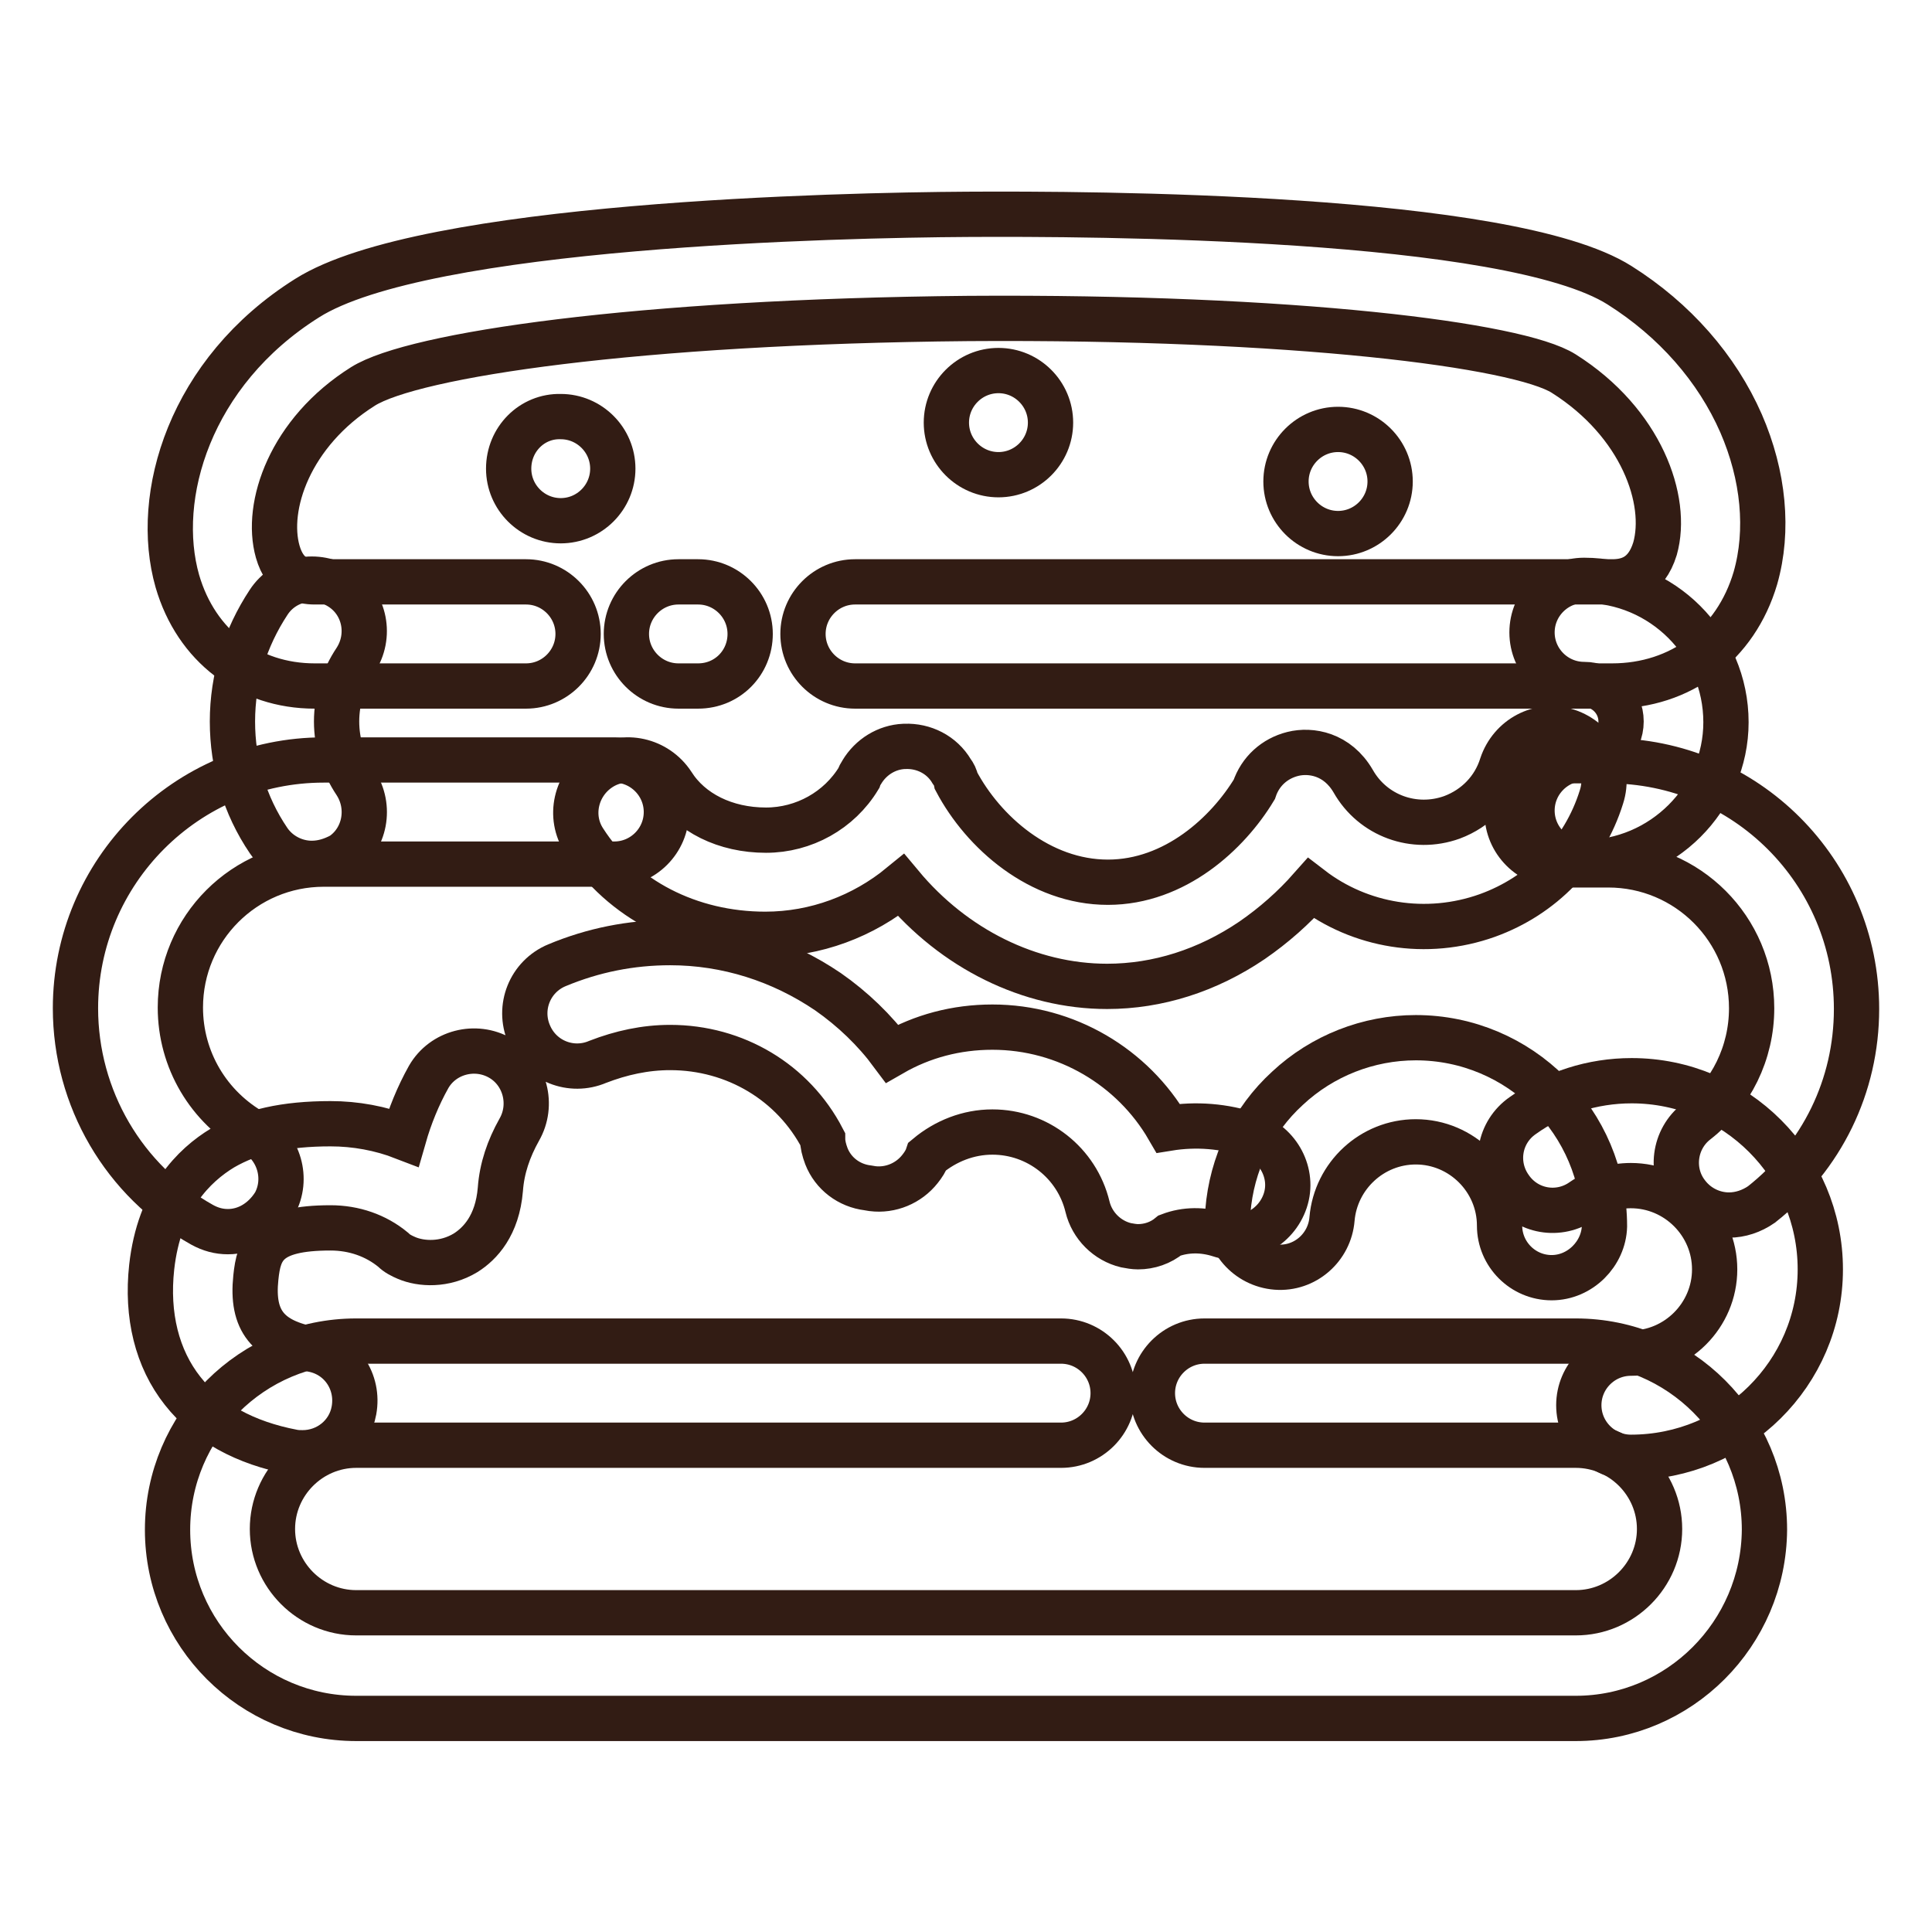 <?xml version="1.0" encoding="utf-8"?>
<!-- Svg Vector Icons : http://www.onlinewebfonts.com/icon -->
<!DOCTYPE svg PUBLIC "-//W3C//DTD SVG 1.1//EN" "http://www.w3.org/Graphics/SVG/1.1/DTD/svg11.dtd">
<svg version="1.1" xmlns="http://www.w3.org/2000/svg" xmlns:xlink="http://www.w3.org/1999/xlink" x="0px" y="0px" viewBox="0 0 256 256" enable-background="new 0 0 256 256" xml:space="preserve">
<g> <path stroke-width="6" fill-opacity="0" stroke="#321c14"  d="M213.6,90.9H113.3c-3.8,0-6.9-3.1-6.9-6.9s3.1-6.9,6.9-6.9h100.3c1.9,0,4.5-0.5,5.7-4.4 c1.8-6.4-1.8-16.7-12.1-23.2c-6-3.8-35.7-7.6-78.9-7.3c-43.9,0.4-73.5,4.8-80.2,9c-9.7,6.1-13,15.9-11.3,21.9c1,3.5,3.3,4,4.9,4h28 c3.8,0,6.9,3.1,6.9,6.9s-3.1,6.9-6.9,6.9h-28C33,90.9,26,85.6,23.5,77c-3.2-11.2,1.6-27.7,17.2-37.5c15.5-9.8,70.8-11,87.4-11.1 c16.6-0.1,71.8,0.1,86.5,9.4c7.3,4.6,12.9,11,16.1,18.3c3,6.9,3.7,14.2,1.9,20.5C230,85.4,222.7,90.9,213.6,90.9z"/> <path stroke-width="6" fill-opacity="0" stroke="#321c14"  d="M92.5,90.9h-2.6c-3.8,0-6.9-3.1-6.9-6.9s3.1-6.9,6.9-6.9h2.6c3.8,0,6.9,3.1,6.9,6.9S96.4,90.9,92.5,90.9z  M30.2,163.2c-1.2,0-2.3-0.3-3.4-0.9C16.4,156.5,10,145.5,10,133.6c0-18.1,14.7-32.9,32.9-32.9h38.5c3.8,0,6.9,3.1,6.9,6.9 c0,3.8-3.1,6.9-6.9,6.9H42.9c-10.5,0-19,8.5-19,19c0,6.9,3.7,13.2,9.8,16.6c3.3,1.9,4.5,6.1,2.7,9.4 C34.9,161.9,32.6,163.2,30.2,163.2z M229.1,161c-2,0-4.1-0.9-5.5-2.7c-2.4-3-1.8-7.4,1.2-9.7c4.6-3.6,7.3-9.1,7.3-15 c0-10.5-8.5-19-19-19h-6.5c-3.8,0-6.9-3.1-6.9-6.9c0-3.8,3.1-6.9,6.9-6.9h6.5c18.2,0,32.9,14.7,32.9,32.9 c0,10.2-4.6,19.6-12.6,25.9C232.1,160.5,230.6,161,229.1,161L229.1,161z"/> <path stroke-width="6" fill-opacity="0" stroke="#321c14"  d="M41.3,114.4c-2.2,0-4.4-1.1-5.7-3c-3.2-4.7-4.8-10.2-4.8-15.8c0-5.7,1.7-11.1,4.8-15.8 c2.1-3.2,6.4-4,9.6-1.9c3.2,2.1,4,6.4,1.9,9.6c-1.6,2.4-2.5,5.2-2.5,8.1c0,2.9,0.9,5.7,2.5,8.1c2.1,3.2,1.3,7.5-1.8,9.6 C44,114,42.7,114.4,41.3,114.4L41.3,114.4z M40.1,192.5c-0.4,0-0.8,0-1.3-0.1c-6.3-1.2-11.3-3.9-14.6-8.1c-3.4-4.3-4.8-10-4.1-16.4 c1-9,5.6-13.5,9.4-15.8c3.8-2.2,8.3-3.2,14.3-3.2c3.3,0,6.6,0.6,9.7,1.8c0.8-2.8,1.9-5.5,3.3-8c1.9-3.3,6.2-4.4,9.5-2.5 c3.3,1.9,4.4,6.2,2.5,9.5c-1.4,2.5-2.3,5.1-2.5,7.9c-0.4,4.8-2.7,7.2-4.6,8.4c-2.8,1.7-5.9,1.5-7.8,0.7c-0.7-0.3-1.3-0.6-1.8-1.1 c-2.3-1.9-5.2-2.9-8.3-2.9c-8.5,0-9.5,2.7-9.9,6.6c-0.6,5.7,1.6,8.4,7.5,9.5c3.8,0.7,6.2,4.3,5.5,8.1 C46.3,190.2,43.4,192.5,40.1,192.5z M150.8,165.2c-0.5,0-1.1-0.1-1.6-0.2c-2.5-0.6-4.5-2.6-5.1-5.1c-1.4-5.8-6.6-9.9-12.6-9.9 c-3.2,0-6.2,1.2-8.6,3.2c-0.2,0.6-0.6,1.2-1,1.7c-1.5,1.9-3.9,2.9-6.3,2.6l-0.6-0.1c-2.5-0.3-4.6-1.9-5.5-4.2 c-0.3-0.8-0.5-1.6-0.5-2.3c-3.9-7.5-11.6-12.1-20.2-12.1c-3.3,0-6.5,0.7-9.6,1.9c-3.5,1.5-7.6-0.1-9.1-3.7 c-1.5-3.5,0.1-7.6,3.7-9.1c4.8-2,9.8-3,15-3c7.5,0,14.7,2.3,20.9,6.5c3.3,2.3,6.2,5.1,8.5,8.2c4-2.3,8.5-3.5,13.3-3.5 c9.8,0,18.6,5.3,23.3,13.4c3.7-0.6,7.4-0.3,11,0.9c3.6,1.2,5.7,5.1,4.5,8.7c-1.2,3.6-5.1,5.7-8.7,4.5c-2.2-0.7-4.5-0.7-6.6,0.1 C153.8,164.7,152.3,165.2,150.8,165.2L150.8,165.2z"/> <path stroke-width="6" fill-opacity="0" stroke="#321c14"  d="M205.6,169.3c-3.8,0-6.9-3.1-6.9-6.9c0-6.1-5-11.1-11.1-11.1c-5.8,0-10.6,4.5-11.1,10.2 c-0.3,3.8-3.6,6.7-7.4,6.4c-3.8-0.3-6.7-3.6-6.4-7.4c0.5-6.3,3.3-12.1,7.9-16.3c4.6-4.3,10.7-6.7,17-6.7c13.8,0,25,11.2,25,25 C212.5,166.1,209.4,169.3,205.6,169.3L205.6,169.3z"/> <path stroke-width="6" fill-opacity="0" stroke="#321c14"  d="M216.1,193.1c-3.8,0-6.9-3.1-6.9-6.9s3.1-6.9,6.9-6.9c6.1,0,11.1-5,11.1-11.1s-5-11.1-11.1-11.1 c-2.3,0-4.5,0.7-6.4,2c-3.1,2.2-7.4,1.5-9.6-1.7c-2.2-3.1-1.5-7.4,1.7-9.6c4.2-3,9.2-4.6,14.4-4.6c13.8,0,25,11.2,25,25 S229.9,193.1,216.1,193.1z M146.7,130.7c-10.3,0-20.3-5-27.3-13.4c-5,4.1-11.3,6.5-18,6.5c-10,0-19-4.6-24-12.4 c-2.1-3.2-1.1-7.5,2.1-9.6c3.2-2.1,7.5-1.1,9.6,2.1c2.4,3.8,7,6.1,12.4,6.1c5,0,9.7-2.6,12.3-6.9c0.1-0.3,0.2-0.5,0.4-0.8 c1.2-2,3.3-3.3,5.6-3.4h0.1c2.5-0.1,4.9,1.1,6.2,3.3c0.3,0.4,0.5,0.8,0.6,1.3c3.6,6.8,11.1,13.4,20.1,13.4 c8.9,0,15.9-6.5,19.4-12.3c0.8-2.4,2.7-4.1,5.1-4.7c2.4-0.6,5.9,0,8,3.6c2.6,4.6,8.1,6.6,13.1,4.8c3.2-1.2,5.6-3.7,6.6-6.9 c1.2-3.6,5-5.7,8.7-4.5c3.6,1.2,5.7,5,4.5,8.7c-2.3,7.4-7.9,13.1-15.1,15.7c-8.1,2.9-16.9,1.4-23.4-3.6c-2.3,2.6-4.9,4.9-7.8,6.9 C160,128.6,153.4,130.7,146.7,130.7L146.7,130.7z M167.2,110.3C167.2,110.3,167.2,110.3,167.2,110.3 C167.2,110.3,167.2,110.3,167.2,110.3z"/> <path stroke-width="6" fill-opacity="0" stroke="#321c14"  d="M209.9,114.3c-3.8,0-6.9-3.1-6.9-6.9c0-3.8,3.1-6.9,6.9-6.9c2.7,0,4.9-2.2,4.9-4.9s-2.2-4.9-4.9-4.9 c-3.8,0-6.9-3.1-6.9-6.9c0-3.8,3.1-6.9,6.9-6.9c10.3,0,18.8,8.4,18.8,18.8C228.7,105.8,220.3,114.3,209.9,114.3z M208.8,227.7H47.2 c-13.8,0-25-11.2-25-25c0-13.8,11.2-25,25-25h93.4c3.8,0,6.9,3.1,6.9,6.9s-3.1,6.9-6.9,6.9H47.2c-6.1,0-11.1,5-11.1,11.1 s5,11.1,11.1,11.1h161.6c6.1,0,11.1-5,11.1-11.1s-5-11.1-11.1-11.1h-49.2c-3.8,0-6.9-3.1-6.9-6.9s3.1-6.9,6.9-6.9h49.2 c13.8,0,25,11.2,25,25C233.7,216.5,222.5,227.7,208.8,227.7z"/> <path stroke-width="6" fill-opacity="0" stroke="#321c14"  d="M67.4,62.1c0,3.8,3.1,6.9,6.9,6.9c3.8,0,6.9-3.1,6.9-6.9s-3.1-6.9-6.9-6.9C70.5,55.1,67.4,58.2,67.4,62.1z" /> <path stroke-width="6" fill-opacity="0" stroke="#321c14"  d="M125.4,56c0,3.8,3.1,6.9,6.9,6.9c3.8,0,6.9-3.1,6.9-6.9s-3.1-6.9-6.9-6.9C128.5,49.1,125.4,52.2,125.4,56z" /> <path stroke-width="6" fill-opacity="0" stroke="#321c14"  d="M170.4,63.8c0,3.8,3.1,6.9,6.9,6.9c3.8,0,6.9-3.1,6.9-6.9c0-3.8-3.1-6.9-6.9-6.9 C173.5,56.9,170.4,60,170.4,63.8z"/></g>
</svg>